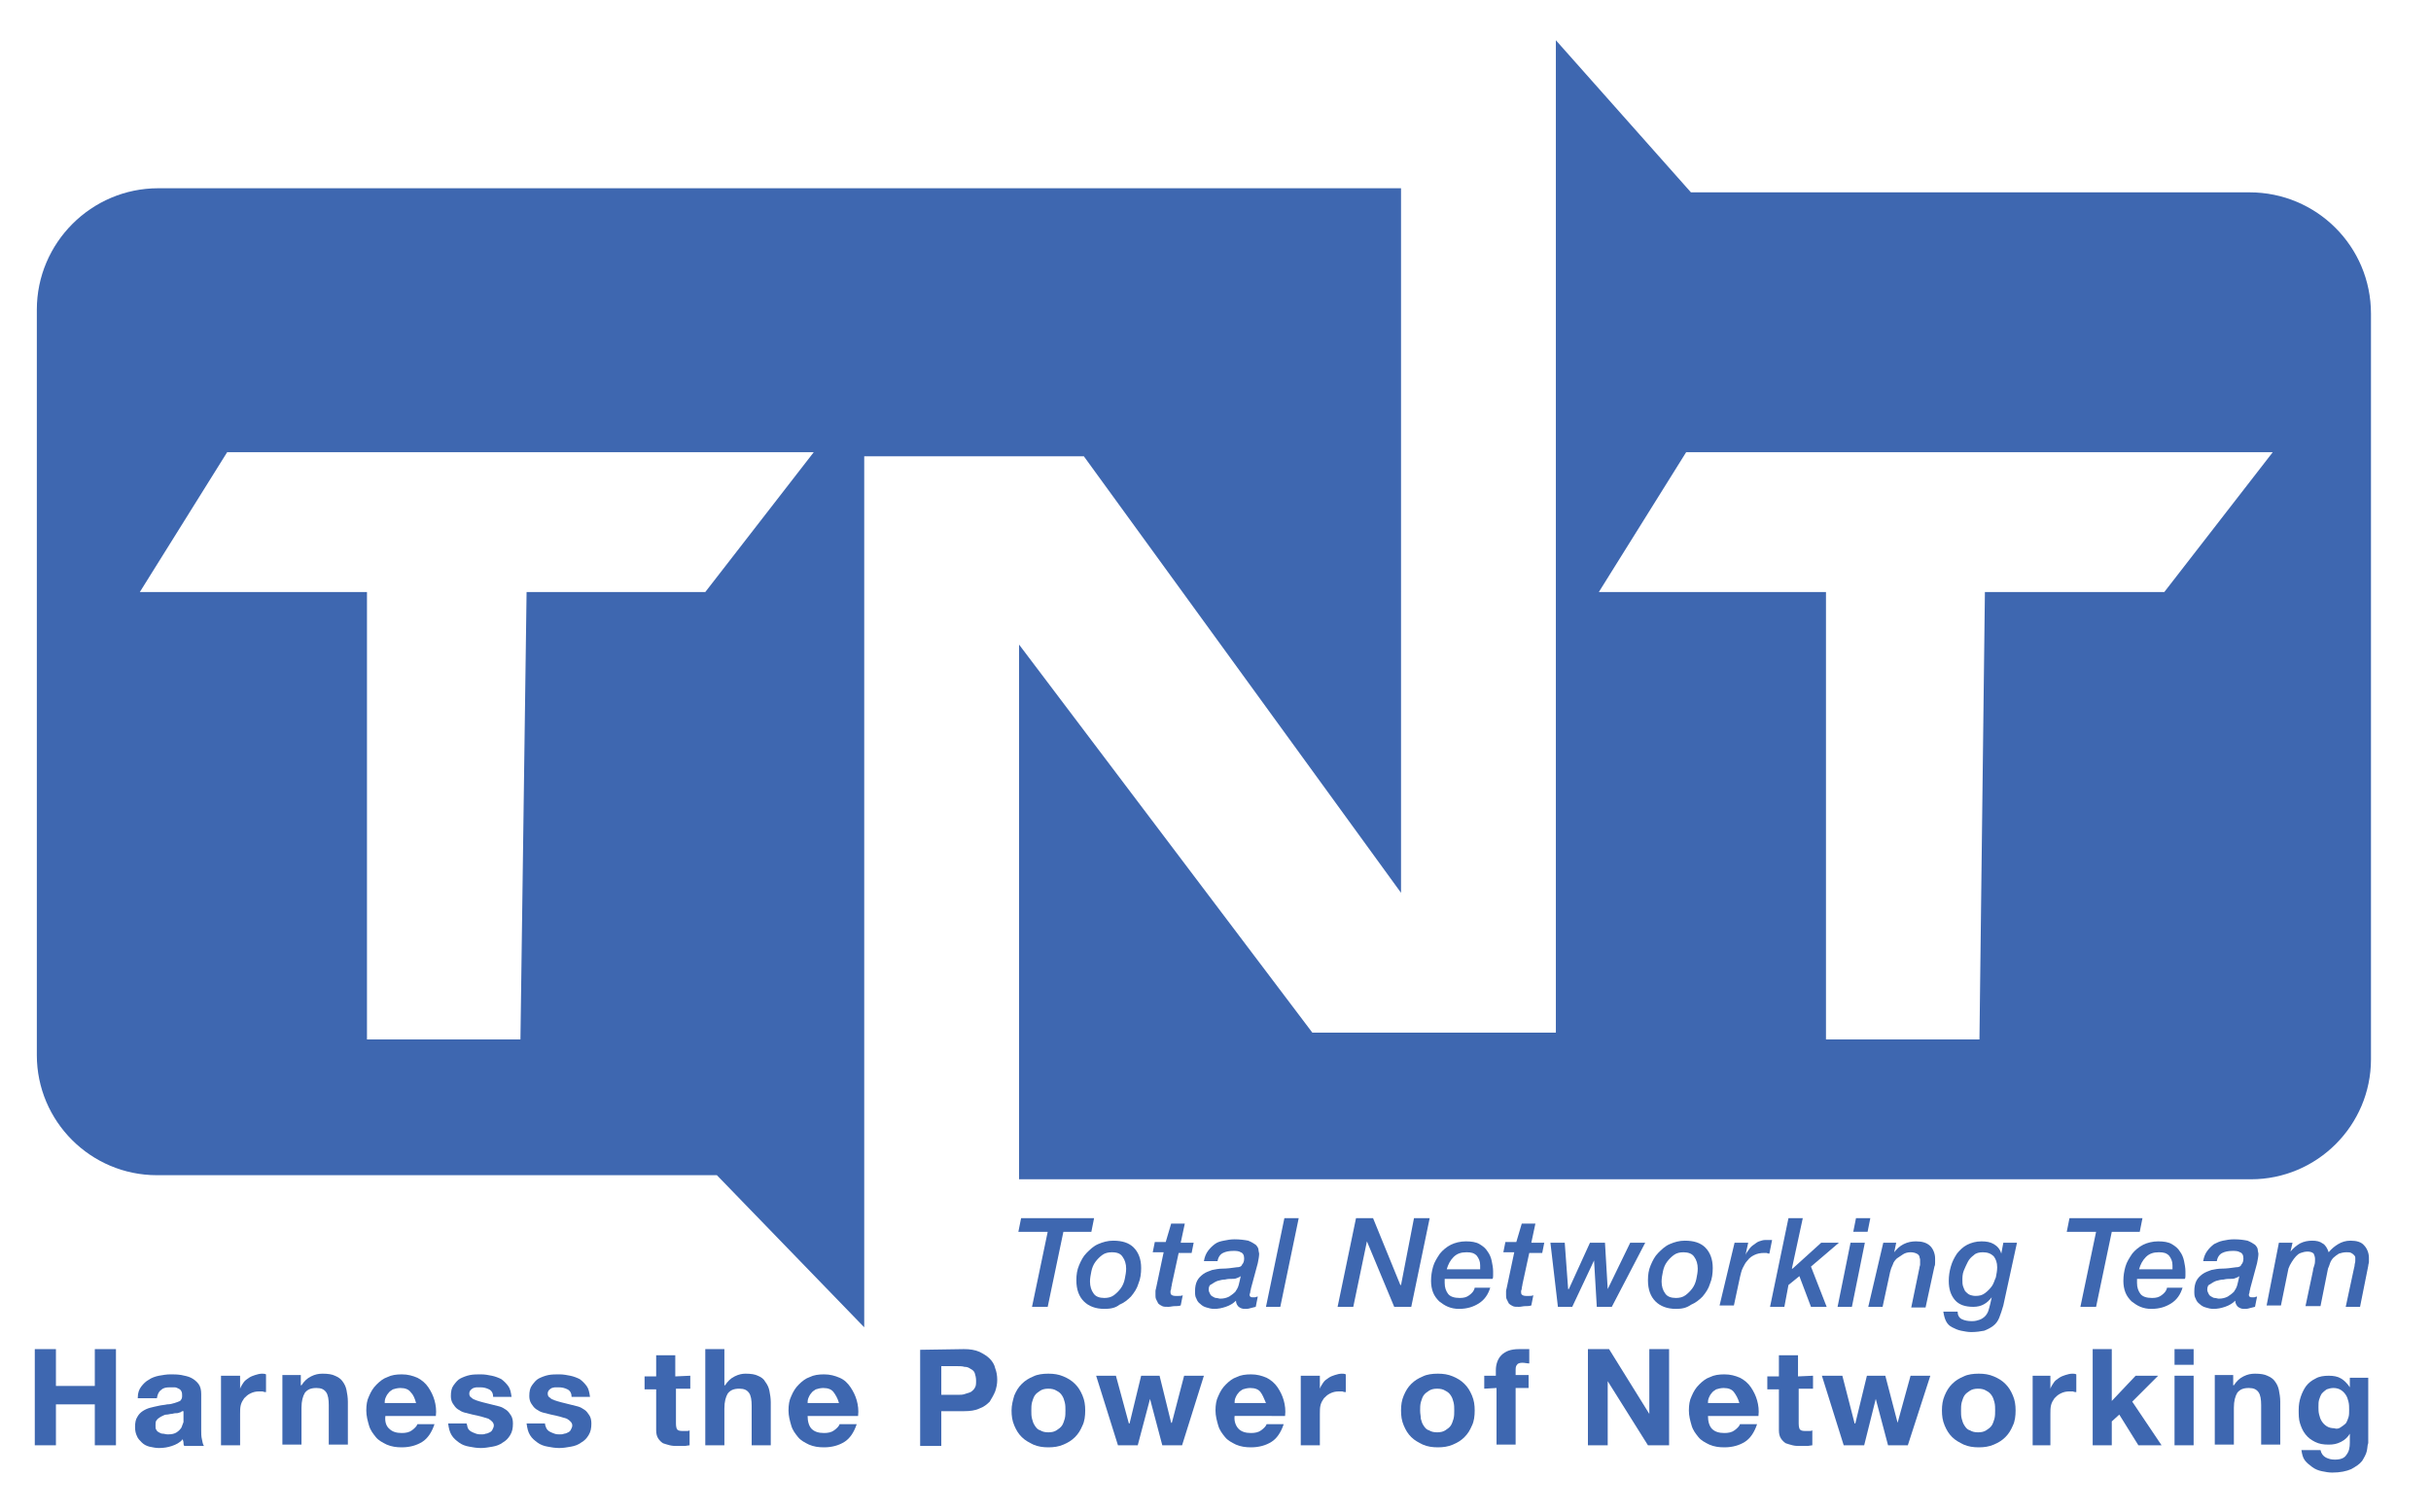 <?xml version="1.0" encoding="utf-8"?>
<!-- Generator: Adobe Illustrator 27.2.0, SVG Export Plug-In . SVG Version: 6.00 Build 0)  -->
<svg version="1.1" id="Layer_1" xmlns="http://www.w3.org/2000/svg" xmlns:xlink="http://www.w3.org/1999/xlink" x="0px" y="0px"
	 viewBox="0 0 356.4 221.7" style="enable-background:new 0 0 356.4 221.7;" xml:space="preserve">
<style type="text/css">
	.st0{fill:#3E67B0;}
</style>
<path class="st0" d="M329.8,28.2h-81.9L228.1,5.9v145.5h-35.7l-43-56.9v78.2v0.2H330c9.7,0,17.6-7.9,17.6-17.6V46
	C347.6,36.1,339.6,28.2,329.8,28.2z M317.3,86.8H291l-0.8,65.6h-22.5V86.8h-33.3l12.8-20.5h86L317.3,86.8z"/>
<path class="st0" d="M23.2,27.6c-9.8,0-17.8,8-17.8,17.8v109.3c0,9.7,7.9,17.6,17.6,17.6h82.1l21.6,22.3V66.9h32.2l46.5,64V27.7
	v-0.1H23.2z M103.4,86.8H77.2l-0.9,65.6H53.8V86.8H20.5l12.8-20.5h86L103.4,86.8z"/>
<polygon class="st0" points="149.7,178.6 160.4,178.6 160,180.6 155.9,180.6 153.6,191.6 151.3,191.6 153.6,180.6 149.3,180.6 "/>
<path class="st0" d="M161.9,191.9c-1.3,0-2.3-0.4-3-1.1c-0.7-0.7-1.1-1.7-1.1-3.1c0-0.8,0.1-1.5,0.4-2.2c0.3-0.7,0.6-1.3,1.1-1.8
	s1-1,1.7-1.3s1.4-0.5,2.2-0.5c1.3,0,2.3,0.3,3,1s1.1,1.7,1.1,3c0,0.8-0.1,1.6-0.4,2.3c-0.2,0.7-0.6,1.3-1.1,1.9
	c-0.5,0.5-1,0.9-1.7,1.2C163.5,191.8,162.7,191.9,161.9,191.9 M163,183.6c-0.5,0-1,0.1-1.4,0.4c-0.4,0.3-0.7,0.6-1,1
	s-0.5,0.9-0.6,1.4s-0.2,1-0.2,1.5c0,0.7,0.2,1.3,0.5,1.7c0.3,0.5,0.9,0.7,1.6,0.7c0.5,0,1-0.1,1.4-0.4c0.4-0.3,0.7-0.6,1-1
	s0.5-0.9,0.6-1.4s0.2-1,0.2-1.5c0-0.7-0.2-1.3-0.5-1.7C164.3,183.8,163.8,183.6,163,183.6"/>
<path class="st0" d="M171.7,179.4h2l-0.6,2.8h1.9l-0.3,1.5h-1.9l-1,4.6c0,0.2-0.1,0.4-0.1,0.6c0,0.2-0.1,0.3-0.1,0.4
	c0,0.2,0,0.4,0.1,0.5s0.3,0.2,0.6,0.2c0.2,0,0.3,0,0.5,0s0.4,0,0.6-0.1l-0.3,1.5c-0.3,0.1-0.6,0.1-0.9,0.1c-0.3,0-0.6,0.1-0.9,0.1
	c-0.4,0-0.7,0-0.9-0.1s-0.4-0.2-0.6-0.4c-0.1-0.2-0.2-0.4-0.3-0.6c-0.1-0.2-0.1-0.4-0.1-0.6c0-0.2,0-0.4,0-0.6
	c0-0.2,0.1-0.4,0.1-0.5l1.1-5.2H169l0.3-1.5h1.6L171.7,179.4z"/>
<path class="st0" d="M183.4,188.9c0,0.2-0.1,0.3-0.1,0.5s-0.1,0.3-0.1,0.4s0,0.2,0.1,0.3s0.2,0.1,0.3,0.1s0.2,0,0.4,0
	c0.1,0,0.2-0.1,0.4-0.1l-0.3,1.5c-0.3,0.1-0.5,0.1-0.8,0.2c-0.3,0.1-0.5,0.1-0.8,0.1c-0.4,0-0.6-0.1-0.9-0.3
	c-0.2-0.2-0.4-0.5-0.4-0.9c-0.4,0.4-0.9,0.7-1.5,0.9s-1.1,0.3-1.7,0.3c-0.4,0-0.8-0.1-1.1-0.2c-0.4-0.1-0.7-0.3-0.9-0.5
	c-0.3-0.2-0.5-0.5-0.6-0.8c-0.2-0.3-0.2-0.7-0.2-1.1c0-0.6,0.1-1.1,0.3-1.5s0.5-0.7,0.9-1s0.8-0.4,1.3-0.6c0.5-0.1,1-0.2,1.5-0.2
	c0.7,0,1.4-0.1,2.1-0.2c0.4,0,0.7-0.1,0.8-0.4c0.2-0.2,0.3-0.5,0.3-0.9c0-0.5-0.2-0.8-0.5-0.9c-0.3-0.2-0.7-0.2-1.1-0.2
	c-0.6,0-1.1,0.1-1.5,0.3s-0.7,0.6-0.8,1.2h-2c0.1-0.6,0.3-1.1,0.6-1.5s0.6-0.7,1-1s0.8-0.4,1.3-0.5s1-0.2,1.6-0.2
	c0.8,0,1.5,0.1,2,0.2c0.5,0.2,0.8,0.4,1.1,0.6c0.2,0.2,0.4,0.5,0.4,0.7s0.1,0.5,0.1,0.6c0,0.4-0.1,0.9-0.2,1.4L183.4,188.9z
	 M177.2,189.1c0,0.2,0.1,0.4,0.2,0.6c0.1,0.2,0.2,0.3,0.4,0.4c0.2,0.1,0.3,0.2,0.5,0.2s0.4,0.1,0.6,0.1c0.5,0,0.9-0.1,1.3-0.3
	c0.3-0.2,0.6-0.4,0.9-0.7c0.2-0.3,0.4-0.6,0.5-1s0.2-0.8,0.3-1.3l0,0c-0.1,0.1-0.3,0.2-0.6,0.3c-0.2,0.1-0.5,0.1-0.7,0.1
	c-0.3,0-0.6,0-1,0.1c-0.4,0-0.7,0.1-1.1,0.2c-0.3,0.1-0.6,0.3-0.9,0.5C177.3,188.4,177.2,188.7,177.2,189.1"/>
<polygon class="st0" points="188.3,178.6 190.4,178.6 187.7,191.6 185.6,191.6 "/>
<polygon class="st0" points="198.8,178.6 201.3,178.6 205.3,188.4 205.4,188.4 207.3,178.6 209.6,178.6 206.9,191.6 204.4,191.6 
	200.4,182 200.4,182 198.4,191.6 196.1,191.6 "/>
<path class="st0" d="M218.5,188.7c-0.3,1.1-0.9,1.9-1.7,2.4s-1.7,0.8-2.9,0.8c-0.6,0-1.1-0.1-1.6-0.3s-0.9-0.5-1.3-0.8
	c-0.4-0.4-0.7-0.8-0.9-1.3s-0.3-1.1-0.3-1.7c0-0.7,0.1-1.4,0.3-2.1c0.2-0.7,0.6-1.3,1-1.9c0.4-0.5,1-1,1.6-1.3s1.4-0.5,2.2-0.5
	s1.5,0.1,2,0.4c0.5,0.3,0.9,0.6,1.2,1.1c0.3,0.4,0.5,0.9,0.6,1.4s0.2,1,0.2,1.5c0,0.2,0,0.4,0,0.6c0,0.2,0,0.4-0.1,0.5h-7
	c0,0.1,0,0.1,0,0.2v0.1v0.3c0,0.7,0.2,1.2,0.5,1.6c0.3,0.4,0.9,0.6,1.7,0.6c0.6,0,1-0.1,1.4-0.4c0.4-0.3,0.7-0.6,0.8-1.1h2.3V188.7z
	 M217,186.1c0-0.1,0-0.1,0-0.2v-0.1v-0.3c0-0.6-0.2-1-0.5-1.4c-0.4-0.4-0.8-0.5-1.5-0.5c-0.8,0-1.4,0.2-1.9,0.7s-0.8,1.1-1,1.8H217z
	"/>
<path class="st0" d="M223.1,179.4h2l-0.6,2.8h1.9l-0.3,1.5h-1.9l-1,4.6c0,0.2-0.1,0.4-0.1,0.6c0,0.2-0.1,0.3-0.1,0.4
	c0,0.2,0,0.4,0.1,0.5s0.3,0.2,0.6,0.2c0.2,0,0.3,0,0.5,0s0.4,0,0.6-0.1l-0.3,1.5c-0.3,0.1-0.6,0.1-0.9,0.1c-0.3,0-0.6,0.1-0.9,0.1
	c-0.4,0-0.7,0-0.9-0.1s-0.4-0.2-0.6-0.4c-0.1-0.2-0.2-0.4-0.3-0.6c-0.1-0.2-0.1-0.4-0.1-0.6c0-0.2,0-0.4,0-0.6
	c0-0.2,0.1-0.4,0.1-0.5l1.1-5.2h-1.6l0.3-1.5h1.6L223.1,179.4z"/>
<polygon class="st0" points="227.3,182.2 229.4,182.2 229.9,189 230,189 233.1,182.2 235.3,182.2 235.7,189 235.7,189 239,182.2 
	241.2,182.2 236.3,191.6 234.1,191.6 233.7,184.8 233.7,184.8 230.5,191.6 228.4,191.6 "/>
<path class="st0" d="M245.7,191.9c-1.3,0-2.3-0.4-3-1.1c-0.7-0.7-1.1-1.7-1.1-3.1c0-0.8,0.1-1.5,0.4-2.2c0.3-0.7,0.6-1.3,1.1-1.8
	s1-1,1.7-1.3s1.4-0.5,2.2-0.5c1.3,0,2.3,0.3,3,1s1.1,1.7,1.1,3c0,0.8-0.1,1.6-0.4,2.3c-0.2,0.7-0.6,1.3-1.1,1.9
	c-0.5,0.5-1,0.9-1.7,1.2C247.2,191.8,246.5,191.9,245.7,191.9 M246.8,183.6c-0.5,0-1,0.1-1.4,0.4c-0.4,0.3-0.7,0.6-1,1
	s-0.5,0.9-0.6,1.4s-0.2,1-0.2,1.5c0,0.7,0.2,1.3,0.5,1.7c0.3,0.5,0.9,0.7,1.6,0.7c0.5,0,1-0.1,1.4-0.4c0.4-0.3,0.7-0.6,1-1
	s0.5-0.9,0.6-1.4s0.2-1,0.2-1.5c0-0.7-0.2-1.3-0.5-1.7C248.1,183.8,247.5,183.6,246.8,183.6"/>
<path class="st0" d="M254.3,182.2h2l-0.4,1.8l0,0c0.1-0.3,0.3-0.5,0.5-0.8s0.4-0.5,0.7-0.7c0.3-0.2,0.5-0.4,0.8-0.5s0.6-0.2,0.9-0.2
	c0.2,0,0.3,0,0.5,0s0.3,0,0.5,0l-0.4,2c-0.1,0-0.2,0-0.4-0.1c-0.1,0-0.2,0-0.4,0c-0.5,0-1,0.1-1.4,0.3s-0.7,0.4-1,0.8
	c-0.3,0.3-0.5,0.7-0.7,1.1c-0.2,0.4-0.3,0.9-0.4,1.3l-0.9,4.2h-2.1L254.3,182.2z"/>
<polygon class="st0" points="262.2,178.6 264.3,178.6 262.7,186 262.8,186 267,182.2 269.6,182.2 265.5,185.7 267.8,191.6 
	265.5,191.6 263.8,187.1 262.2,188.4 261.6,191.6 259.5,191.6 "/>
<path class="st0" d="M271.3,182.2h2.1l-1.9,9.4h-2.1L271.3,182.2z M272.1,178.6h2.1l-0.4,2h-2.1L272.1,178.6z"/>
<path class="st0" d="M276.1,182.2h1.9l-0.3,1.4l0,0c0.4-0.5,0.8-0.9,1.4-1.2s1.2-0.4,1.8-0.4c0.9,0,1.6,0.2,2.1,0.7
	c0.4,0.4,0.7,1.1,0.7,1.8c0,0.2,0,0.4,0,0.6c0,0.2,0,0.4-0.1,0.6l-1.3,6h-2.1l1.2-5.8c0-0.2,0.1-0.3,0.1-0.5c0-0.1,0-0.3,0-0.4
	c0-0.1,0-0.2,0-0.3c0-0.2-0.1-0.3-0.1-0.5c-0.1-0.2-0.2-0.3-0.4-0.4c-0.2-0.1-0.5-0.2-0.9-0.2s-0.8,0.1-1.1,0.3
	c-0.3,0.2-0.6,0.4-0.9,0.6c-0.2,0.2-0.5,0.5-0.6,0.9c-0.2,0.4-0.3,0.7-0.4,1.1l-1.1,5.1h-2.1L276.1,182.2z"/>
<path class="st0" d="M293.7,191.4c-0.2,0.7-0.4,1.3-0.6,1.8s-0.5,0.9-0.9,1.2s-0.8,0.5-1.3,0.7c-0.5,0.1-1.2,0.2-1.9,0.2
	c-0.5,0-1-0.1-1.5-0.2c-0.5-0.1-0.9-0.3-1.3-0.5s-0.7-0.5-0.9-0.9c-0.2-0.4-0.3-0.8-0.4-1.4h2.1c0,0.5,0.2,0.9,0.6,1.1
	c0.4,0.2,0.9,0.3,1.5,0.3c0.5,0,0.8-0.1,1.1-0.2c0.3-0.1,0.6-0.3,0.8-0.5c0.2-0.2,0.4-0.5,0.5-0.8s0.2-0.7,0.3-1.1l0.2-0.9l0,0
	c-0.7,0.9-1.5,1.4-2.7,1.4s-2.1-0.3-2.7-1s-0.9-1.6-0.9-2.8c0-0.7,0.1-1.4,0.3-2.1c0.2-0.7,0.5-1.3,0.9-1.9c0.4-0.5,0.9-1,1.5-1.3
	s1.3-0.5,2.1-0.5c0.7,0,1.3,0.1,1.8,0.4c0.5,0.3,0.9,0.7,1.1,1.4l0,0l0.3-1.6h2L293.7,191.4z M287.7,187.7c0,0.3,0,0.6,0.1,0.9
	c0.1,0.3,0.2,0.5,0.3,0.7c0.2,0.2,0.4,0.4,0.6,0.5s0.6,0.2,0.9,0.2c0.6,0,1-0.1,1.4-0.4c0.4-0.3,0.7-0.6,1-1s0.4-0.9,0.6-1.3
	c0.1-0.5,0.2-1,0.2-1.5c0-0.7-0.2-1.2-0.5-1.6c-0.4-0.4-0.9-0.6-1.6-0.6c-0.5,0-1,0.1-1.3,0.4c-0.4,0.3-0.7,0.6-0.9,1
	c-0.2,0.4-0.4,0.8-0.6,1.3C287.7,186.8,287.7,187.3,287.7,187.7"/>
<polygon class="st0" points="303.4,178.6 314.1,178.6 313.7,180.6 309.6,180.6 307.3,191.6 305,191.6 307.3,180.6 303,180.6 "/>
<path class="st0" d="M320,188.7c-0.3,1.1-0.9,1.9-1.7,2.4c-0.8,0.5-1.7,0.8-2.9,0.8c-0.6,0-1.1-0.1-1.6-0.3s-0.9-0.5-1.3-0.8
	c-0.4-0.4-0.7-0.8-0.9-1.3c-0.2-0.5-0.3-1.1-0.3-1.7c0-0.7,0.1-1.4,0.3-2.1c0.2-0.7,0.6-1.3,1-1.9c0.4-0.5,1-1,1.6-1.3
	s1.4-0.5,2.2-0.5c0.8,0,1.5,0.1,2,0.4c0.5,0.3,0.9,0.6,1.2,1.1c0.3,0.4,0.5,0.9,0.6,1.4s0.2,1,0.2,1.5c0,0.2,0,0.4,0,0.6
	c0,0.2,0,0.4-0.1,0.5h-7c0,0.1,0,0.1,0,0.2v0.1v0.3c0,0.7,0.2,1.2,0.5,1.6c0.3,0.4,0.9,0.6,1.7,0.6c0.6,0,1-0.1,1.4-0.4
	c0.4-0.3,0.7-0.6,0.8-1.1h2.3V188.7z M318.5,186.1c0-0.1,0-0.1,0-0.2v-0.1v-0.3c0-0.6-0.2-1-0.5-1.4c-0.4-0.4-0.8-0.5-1.5-0.5
	c-0.8,0-1.4,0.2-1.9,0.7s-0.8,1.1-1,1.8H318.5z"/>
<path class="st0" d="M329.9,188.9c0,0.2-0.1,0.3-0.1,0.5s-0.1,0.3-0.1,0.4s0,0.2,0.1,0.3s0.2,0.1,0.3,0.1c0.1,0,0.2,0,0.4,0
	c0.1,0,0.2-0.1,0.4-0.1l-0.3,1.5c-0.3,0.1-0.5,0.1-0.8,0.2c-0.3,0.1-0.5,0.1-0.8,0.1c-0.4,0-0.6-0.1-0.9-0.3
	c-0.2-0.2-0.4-0.5-0.4-0.9c-0.4,0.4-0.9,0.7-1.5,0.9s-1.1,0.3-1.7,0.3c-0.4,0-0.8-0.1-1.1-0.2c-0.4-0.1-0.7-0.3-0.9-0.5
	c-0.3-0.2-0.5-0.5-0.6-0.8c-0.2-0.3-0.2-0.7-0.2-1.1c0-0.6,0.1-1.1,0.3-1.5c0.2-0.4,0.5-0.7,0.9-1s0.8-0.4,1.3-0.6
	c0.5-0.1,1-0.2,1.5-0.2c0.7,0,1.4-0.1,2.1-0.2c0.4,0,0.7-0.1,0.8-0.4c0.2-0.2,0.3-0.5,0.3-0.9c0-0.5-0.2-0.8-0.5-0.9
	c-0.3-0.2-0.7-0.2-1.1-0.2c-0.6,0-1.1,0.1-1.5,0.3s-0.7,0.6-0.8,1.2h-2c0.1-0.6,0.3-1.1,0.6-1.5c0.3-0.4,0.6-0.7,1-1
	c0.4-0.2,0.8-0.4,1.3-0.5s1-0.2,1.6-0.2c0.9,0,1.5,0.1,2,0.2c0.5,0.2,0.8,0.4,1.1,0.6c0.2,0.2,0.4,0.5,0.4,0.7s0.1,0.5,0.1,0.6
	c0,0.4-0.1,0.9-0.2,1.4L329.9,188.9z M323.6,189.1c0,0.2,0.1,0.4,0.2,0.6c0.1,0.2,0.2,0.3,0.4,0.4c0.2,0.1,0.3,0.2,0.5,0.2
	s0.4,0.1,0.6,0.1c0.5,0,0.9-0.1,1.3-0.3c0.3-0.2,0.6-0.4,0.9-0.7c0.2-0.3,0.4-0.6,0.5-1s0.2-0.8,0.3-1.3l0,0
	c-0.1,0.1-0.3,0.2-0.6,0.3c-0.2,0.1-0.5,0.1-0.7,0.1c-0.3,0-0.6,0-1,0.1c-0.4,0-0.7,0.1-1.1,0.2c-0.3,0.1-0.6,0.3-0.9,0.5
	C323.7,188.4,323.6,188.7,323.6,189.1"/>
<path class="st0" d="M334.1,182.2h2l-0.3,1.3l0,0c0.4-0.5,0.9-0.9,1.4-1.2c0.6-0.3,1.2-0.4,1.8-0.4c0.6,0,1.1,0.1,1.5,0.4
	c0.4,0.2,0.7,0.7,0.9,1.3c0.4-0.5,0.9-0.9,1.4-1.2s1.1-0.5,1.8-0.5c0.9,0,1.6,0.2,2,0.7c0.4,0.4,0.7,1.1,0.7,1.8c0,0.2,0,0.4,0,0.6
	c0,0.2-0.1,0.4-0.1,0.6l-1.2,6h-2.1l1.2-5.6c0-0.1,0.1-0.3,0.1-0.5s0.1-0.4,0.1-0.6c0-0.2,0-0.3,0-0.5s-0.1-0.3-0.2-0.4
	c-0.1-0.1-0.2-0.2-0.4-0.3c-0.2-0.1-0.4-0.1-0.7-0.1c-0.4,0-0.8,0.1-1.1,0.2c-0.3,0.2-0.6,0.4-0.8,0.6c-0.2,0.2-0.4,0.5-0.5,0.8
	s-0.2,0.6-0.3,0.8l-1.1,5.5H338l1.1-5.2c0-0.2,0.1-0.5,0.2-0.8s0.1-0.6,0.1-0.9c0-0.3-0.1-0.6-0.2-0.8c-0.2-0.2-0.5-0.3-0.9-0.3
	s-0.7,0.1-1,0.2c-0.3,0.1-0.5,0.3-0.7,0.5s-0.4,0.5-0.6,0.8s-0.4,0.7-0.5,1l-1.1,5.4h-2.1L334.1,182.2z"/>
<g>
	<polygon class="st0" points="8.2,197.8 8.2,203.2 13.9,203.2 13.9,197.8 17,197.8 17,211.9 13.9,211.9 13.9,205.9 8.2,205.9 
		8.2,211.9 5.1,211.9 5.1,197.8 	"/>
	<path class="st0" d="M20.2,204.9c0-0.7,0.2-1.2,0.5-1.6c0.3-0.4,0.7-0.8,1.1-1c0.4-0.3,1-0.5,1.5-0.6c0.6-0.1,1.1-0.2,1.7-0.2
		c0.5,0,1,0,1.6,0.1c0.5,0.1,1,0.2,1.4,0.4s0.8,0.5,1.1,0.9c0.3,0.4,0.4,0.9,0.4,1.5v5.3c0,0.5,0,0.9,0.1,1.3c0.1,0.4,0.1,0.7,0.3,1
		H27c-0.1-0.2-0.1-0.3-0.1-0.5s-0.1-0.3-0.1-0.5c-0.4,0.5-1,0.8-1.6,1s-1.2,0.3-1.9,0.3c-0.5,0-0.9-0.1-1.4-0.2
		c-0.4-0.1-0.8-0.3-1.1-0.6c-0.3-0.3-0.6-0.6-0.7-0.9c-0.2-0.4-0.3-0.8-0.3-1.4c0-0.6,0.1-1.1,0.3-1.4c0.2-0.4,0.5-0.7,0.8-0.9
		s0.7-0.4,1.1-0.5s0.8-0.2,1.3-0.3c0.4-0.1,0.8-0.1,1.2-0.2c0.4,0,0.8-0.1,1.1-0.2s0.6-0.2,0.8-0.3c0.2-0.2,0.3-0.4,0.3-0.7
		s0-0.5-0.1-0.7s-0.2-0.3-0.4-0.4c-0.2-0.1-0.4-0.2-0.6-0.2s-0.5,0-0.7,0c-0.6,0-1,0.1-1.3,0.4c-0.3,0.2-0.5,0.6-0.6,1.2h-2.8V204.9
		z M26.7,206.9c-0.1,0.1-0.3,0.2-0.4,0.2c-0.2,0.1-0.4,0.1-0.6,0.1s-0.4,0.1-0.6,0.1s-0.4,0.1-0.7,0.1c-0.2,0-0.4,0.1-0.6,0.2
		c-0.2,0.1-0.4,0.2-0.5,0.3c-0.2,0.1-0.3,0.3-0.4,0.4c-0.1,0.2-0.1,0.4-0.1,0.7s0,0.5,0.1,0.6c0.1,0.2,0.2,0.3,0.4,0.4
		c0.2,0.1,0.3,0.2,0.6,0.2c0.2,0,0.4,0.1,0.7,0.1c0.6,0,1-0.1,1.3-0.3s0.5-0.4,0.7-0.7c0.1-0.3,0.2-0.5,0.3-0.8c0-0.3,0-0.5,0-0.6
		v-1H26.7z"/>
	<path class="st0" d="M35.2,201.7v1.9l0,0c0.1-0.3,0.3-0.6,0.5-0.9c0.2-0.3,0.5-0.5,0.8-0.7s0.6-0.3,0.9-0.4c0.3-0.1,0.7-0.2,1-0.2
		c0.2,0,0.4,0,0.6,0.1v2.6c-0.1,0-0.3,0-0.5-0.1c-0.2,0-0.4,0-0.5,0c-0.5,0-0.9,0.1-1.3,0.3c-0.4,0.2-0.6,0.4-0.9,0.7
		c-0.2,0.3-0.4,0.6-0.5,1s-0.1,0.8-0.1,1.3v4.6h-2.8v-10.2L35.2,201.7L35.2,201.7z"/>
	<path class="st0" d="M44.1,201.7v1.4h0.1c0.4-0.6,0.8-1,1.4-1.3c0.6-0.3,1.1-0.4,1.7-0.4c0.8,0,1.4,0.1,1.8,0.3
		c0.5,0.2,0.9,0.5,1.1,0.8c0.3,0.4,0.5,0.8,0.6,1.3s0.2,1.1,0.2,1.7v6.3h-2.8V206c0-0.8-0.1-1.5-0.4-1.9c-0.3-0.4-0.7-0.6-1.4-0.6
		c-0.8,0-1.3,0.2-1.7,0.7c-0.3,0.5-0.5,1.2-0.5,2.2v5.4h-2.8v-10.2h2.7V201.7z"/>
	<path class="st0" d="M57.1,209.5c0.4,0.4,1,0.6,1.8,0.6c0.6,0,1.1-0.1,1.5-0.4c0.4-0.3,0.7-0.6,0.8-0.9h2.5c-0.4,1.2-1,2.1-1.8,2.6
		s-1.8,0.8-3,0.8c-0.8,0-1.5-0.1-2.2-0.4c-0.6-0.3-1.2-0.6-1.6-1.1c-0.4-0.5-0.8-1-1-1.7s-0.4-1.4-0.4-2.2s0.1-1.5,0.4-2.1
		c0.3-0.7,0.6-1.2,1.1-1.7s1-0.9,1.6-1.1c0.6-0.3,1.3-0.4,2.1-0.4c0.9,0,1.6,0.2,2.3,0.5c0.6,0.3,1.2,0.8,1.6,1.4
		c0.4,0.6,0.7,1.2,0.9,1.9s0.3,1.5,0.2,2.3h-7.4C56.4,208.4,56.6,209.1,57.1,209.5 M60.2,204.1c-0.3-0.4-0.8-0.6-1.5-0.6
		c-0.4,0-0.8,0.1-1.1,0.2c-0.3,0.2-0.5,0.3-0.7,0.6c-0.2,0.2-0.3,0.5-0.4,0.7c-0.1,0.3-0.1,0.5-0.1,0.7H61
		C60.8,205,60.6,204.5,60.2,204.1"/>
	<path class="st0" d="M68.6,209.4c0.1,0.2,0.3,0.4,0.5,0.5s0.4,0.2,0.7,0.3c0.3,0.1,0.5,0.1,0.8,0.1c0.2,0,0.4,0,0.6-0.1
		c0.2,0,0.4-0.1,0.6-0.2c0.2-0.1,0.3-0.2,0.4-0.4s0.2-0.4,0.2-0.6c0-0.4-0.3-0.7-0.8-1c-0.6-0.2-1.3-0.4-2.3-0.6
		c-0.4-0.1-0.8-0.2-1.2-0.3c-0.4-0.1-0.7-0.3-1-0.5s-0.5-0.5-0.7-0.8s-0.3-0.7-0.3-1.1c0-0.7,0.1-1.2,0.4-1.6c0.3-0.4,0.6-0.8,1-1
		s0.9-0.4,1.4-0.5s1.1-0.1,1.6-0.1c0.6,0,1.1,0.1,1.6,0.2c0.5,0.1,1,0.3,1.4,0.5c0.4,0.3,0.7,0.6,1,1s0.4,0.9,0.5,1.6h-2.7
		c0-0.5-0.2-0.9-0.6-1.1c-0.4-0.2-0.8-0.3-1.3-0.3c-0.2,0-0.3,0-0.5,0s-0.4,0.1-0.5,0.1c-0.2,0.1-0.3,0.2-0.4,0.3s-0.2,0.3-0.2,0.5
		c0,0.3,0.1,0.5,0.3,0.6c0.2,0.2,0.4,0.3,0.7,0.4c0.3,0.1,0.6,0.2,1,0.3s0.8,0.2,1.2,0.3c0.4,0.1,0.8,0.2,1.2,0.3
		c0.4,0.1,0.7,0.3,1,0.5s0.5,0.5,0.7,0.8s0.3,0.7,0.3,1.2c0,0.7-0.1,1.2-0.4,1.7s-0.6,0.8-1.1,1.1c-0.4,0.3-0.9,0.5-1.5,0.6
		s-1.1,0.2-1.7,0.2s-1.2-0.1-1.7-0.2c-0.6-0.1-1.1-0.3-1.5-0.6s-0.8-0.6-1.1-1.1c-0.3-0.5-0.4-1-0.5-1.7h2.7
		C68.5,208.9,68.5,209.2,68.6,209.4"/>
	<path class="st0" d="M80.1,209.4c0.1,0.2,0.3,0.4,0.5,0.5s0.4,0.2,0.7,0.3c0.3,0.1,0.5,0.1,0.8,0.1c0.2,0,0.4,0,0.6-0.1
		c0.2,0,0.4-0.1,0.6-0.2c0.2-0.1,0.3-0.2,0.4-0.4s0.2-0.4,0.2-0.6c0-0.4-0.3-0.7-0.8-1c-0.6-0.2-1.3-0.4-2.3-0.6
		c-0.4-0.1-0.8-0.2-1.2-0.3c-0.4-0.1-0.7-0.3-1-0.5s-0.5-0.5-0.7-0.8s-0.3-0.7-0.3-1.1c0-0.7,0.1-1.2,0.4-1.6c0.3-0.4,0.6-0.8,1-1
		s0.9-0.4,1.4-0.5s1.1-0.1,1.6-0.1c0.6,0,1.1,0.1,1.6,0.2c0.5,0.1,1,0.3,1.4,0.5c0.4,0.3,0.7,0.6,1,1s0.4,0.9,0.5,1.6h-2.7
		c0-0.5-0.2-0.9-0.6-1.1c-0.4-0.2-0.8-0.3-1.3-0.3c-0.2,0-0.3,0-0.5,0s-0.4,0.1-0.5,0.1c-0.2,0.1-0.3,0.2-0.4,0.3s-0.2,0.3-0.2,0.5
		c0,0.3,0.1,0.5,0.3,0.6c0.2,0.2,0.4,0.3,0.7,0.4c0.3,0.1,0.6,0.2,1,0.3s0.8,0.2,1.2,0.3c0.4,0.1,0.8,0.2,1.2,0.3
		c0.4,0.1,0.7,0.3,1,0.5s0.5,0.5,0.7,0.8s0.3,0.7,0.3,1.2c0,0.7-0.1,1.2-0.4,1.7s-0.6,0.8-1.1,1.1c-0.4,0.3-0.9,0.5-1.5,0.6
		s-1.1,0.2-1.7,0.2s-1.2-0.1-1.7-0.2c-0.6-0.1-1.1-0.3-1.5-0.6s-0.8-0.6-1.1-1.1c-0.3-0.5-0.4-1-0.5-1.7h2.7
		C79.9,208.9,80,209.2,80.1,209.4"/>
	<path class="st0" d="M101.2,201.7v1.9h-2.1v5.1c0,0.5,0.1,0.8,0.2,0.9c0.2,0.2,0.5,0.2,0.9,0.2c0.2,0,0.3,0,0.5,0
		c0.1,0,0.3,0,0.4-0.1v2.2c-0.2,0-0.5,0.1-0.8,0.1s-0.6,0-0.9,0c-0.4,0-0.8,0-1.2-0.1c-0.4-0.1-0.7-0.2-1-0.3
		c-0.3-0.2-0.5-0.4-0.7-0.7s-0.3-0.7-0.3-1.2v-6h-1.7v-1.9h1.7v-3.1H99v3.1L101.2,201.7L101.2,201.7z"/>
	<path class="st0" d="M106.2,197.8v5.3h0.1c0.4-0.6,0.8-1,1.4-1.3s1.1-0.4,1.6-0.4c0.8,0,1.4,0.1,1.8,0.3c0.5,0.2,0.9,0.5,1.1,0.9
		c0.3,0.4,0.5,0.8,0.6,1.3s0.2,1.1,0.2,1.7v6.3h-2.8v-5.8c0-0.8-0.1-1.5-0.4-1.9s-0.7-0.6-1.4-0.6c-0.8,0-1.3,0.2-1.7,0.7
		c-0.3,0.5-0.5,1.2-0.5,2.2v5.4h-2.8v-14.1L106.2,197.8L106.2,197.8z"/>
	<path class="st0" d="M119,209.5c0.4,0.4,1,0.6,1.8,0.6c0.6,0,1.1-0.1,1.5-0.4c0.4-0.3,0.7-0.6,0.8-0.9h2.5c-0.4,1.2-1,2.1-1.8,2.6
		s-1.8,0.8-3,0.8c-0.8,0-1.5-0.1-2.2-0.4c-0.6-0.3-1.2-0.6-1.6-1.1s-0.8-1-1-1.7s-0.4-1.4-0.4-2.2s0.1-1.5,0.4-2.1
		c0.3-0.7,0.6-1.2,1.1-1.7s1-0.9,1.6-1.1c0.6-0.3,1.3-0.4,2.1-0.4c0.9,0,1.6,0.2,2.3,0.5s1.2,0.8,1.6,1.4c0.4,0.6,0.7,1.2,0.9,1.9
		c0.2,0.7,0.3,1.5,0.2,2.3h-7.4C118.4,208.4,118.6,209.1,119,209.5 M122.2,204.1c-0.3-0.4-0.8-0.6-1.5-0.6c-0.4,0-0.8,0.1-1.1,0.2
		c-0.3,0.2-0.5,0.3-0.7,0.6c-0.2,0.2-0.3,0.5-0.4,0.7c-0.1,0.3-0.1,0.5-0.1,0.7h4.6C122.8,205,122.5,204.5,122.2,204.1"/>
	<path class="st0" d="M141.3,197.8c0.9,0,1.6,0.1,2.3,0.4c0.6,0.3,1.1,0.6,1.5,1s0.7,0.9,0.8,1.4c0.2,0.5,0.3,1.1,0.3,1.7
		c0,0.6-0.1,1.1-0.3,1.7c-0.2,0.5-0.5,1-0.8,1.5c-0.4,0.4-0.9,0.8-1.5,1c-0.6,0.3-1.4,0.4-2.3,0.4H138v5.1h-3.1v-14.1L141.3,197.8
		L141.3,197.8z M140.4,204.5c0.4,0,0.7,0,1-0.1s0.6-0.2,0.9-0.3c0.3-0.2,0.5-0.4,0.6-0.6c0.2-0.3,0.2-0.6,0.2-1.1
		c0-0.4-0.1-0.8-0.2-1.1c-0.1-0.3-0.4-0.5-0.6-0.6c-0.3-0.2-0.5-0.3-0.9-0.3c-0.3-0.1-0.7-0.1-1-0.1H138v4.2L140.4,204.5
		L140.4,204.5z"/>
	<path class="st0" d="M148.7,204.6c0.3-0.7,0.6-1.2,1.1-1.7s1-0.8,1.7-1.1c0.6-0.3,1.4-0.4,2.2-0.4s1.5,0.1,2.2,0.4
		c0.7,0.3,1.2,0.6,1.7,1.1s0.8,1,1.1,1.7s0.4,1.4,0.4,2.2s-0.1,1.6-0.4,2.2c-0.3,0.7-0.6,1.2-1.1,1.7s-1,0.8-1.7,1.1
		s-1.4,0.4-2.2,0.4s-1.5-0.1-2.2-0.4c-0.6-0.3-1.2-0.6-1.7-1.1s-0.8-1-1.1-1.7s-0.4-1.4-0.4-2.2S148.5,205.3,148.7,204.6 M151.3,208
		c0.1,0.4,0.2,0.7,0.4,1s0.4,0.6,0.8,0.7c0.3,0.2,0.7,0.3,1.2,0.3s0.9-0.1,1.2-0.3s0.6-0.4,0.8-0.7s0.3-0.7,0.4-1
		c0.1-0.4,0.1-0.8,0.1-1.2s0-0.8-0.1-1.2s-0.2-0.7-0.4-1s-0.4-0.5-0.8-0.7c-0.3-0.2-0.7-0.3-1.2-0.3s-0.9,0.1-1.2,0.3
		s-0.6,0.4-0.8,0.7s-0.3,0.7-0.4,1c-0.1,0.4-0.1,0.8-0.1,1.2C151.2,207.3,151.2,207.6,151.3,208"/>
	<polygon class="st0" points="170.4,211.9 168.6,205.1 168.6,205.1 166.8,211.9 163.9,211.9 160.7,201.7 163.6,201.7 165.5,208.7 
		165.6,208.7 167.3,201.7 170,201.7 171.7,208.6 171.8,208.6 173.6,201.7 176.5,201.7 173.3,211.9 	"/>
	<path class="st0" d="M181.6,209.5c0.4,0.4,1,0.6,1.8,0.6c0.6,0,1.1-0.1,1.5-0.4c0.4-0.3,0.7-0.6,0.8-0.9h2.5
		c-0.4,1.2-1,2.1-1.8,2.6s-1.8,0.8-3,0.8c-0.8,0-1.5-0.1-2.2-0.4c-0.6-0.3-1.2-0.6-1.6-1.1c-0.4-0.5-0.8-1-1-1.7s-0.4-1.4-0.4-2.2
		s0.1-1.5,0.4-2.1c0.3-0.7,0.6-1.2,1.1-1.7s1-0.9,1.6-1.1c0.6-0.3,1.3-0.4,2.1-0.4c0.9,0,1.6,0.2,2.3,0.5c0.6,0.3,1.2,0.8,1.6,1.4
		c0.4,0.6,0.7,1.2,0.9,1.9s0.3,1.5,0.2,2.3H181C180.9,208.4,181.2,209.1,181.6,209.5 M184.8,204.1c-0.3-0.4-0.8-0.6-1.5-0.6
		c-0.4,0-0.8,0.1-1.1,0.2c-0.3,0.2-0.5,0.3-0.7,0.6c-0.2,0.2-0.3,0.5-0.4,0.7c-0.1,0.3-0.1,0.5-0.1,0.7h4.6
		C185.3,205,185.1,204.5,184.8,204.1"/>
	<path class="st0" d="M193.5,201.7v1.9l0,0c0.1-0.3,0.3-0.6,0.5-0.9c0.2-0.3,0.5-0.5,0.8-0.7s0.6-0.3,0.9-0.4c0.3-0.1,0.7-0.2,1-0.2
		c0.2,0,0.4,0,0.6,0.1v2.6c-0.1,0-0.3,0-0.5-0.1c-0.2,0-0.4,0-0.5,0c-0.5,0-0.9,0.1-1.3,0.3c-0.4,0.2-0.6,0.4-0.9,0.7
		c-0.2,0.3-0.4,0.6-0.5,1s-0.1,0.8-0.1,1.3v4.6h-2.8v-10.2L193.5,201.7L193.5,201.7z"/>
	<path class="st0" d="M205.8,204.6c0.3-0.7,0.6-1.2,1.1-1.7s1-0.8,1.7-1.1c0.6-0.3,1.4-0.4,2.2-0.4s1.5,0.1,2.2,0.4
		c0.7,0.3,1.2,0.6,1.7,1.1s0.8,1,1.1,1.7s0.4,1.4,0.4,2.2s-0.1,1.6-0.4,2.2c-0.3,0.7-0.6,1.2-1.1,1.7s-1,0.8-1.7,1.1
		s-1.4,0.4-2.2,0.4s-1.5-0.1-2.2-0.4c-0.6-0.3-1.2-0.6-1.7-1.1s-0.8-1-1.1-1.7s-0.4-1.4-0.4-2.2S205.5,205.3,205.8,204.6 M208.3,208
		c0.1,0.4,0.2,0.7,0.4,1s0.4,0.6,0.8,0.7c0.3,0.2,0.7,0.3,1.2,0.3s0.9-0.1,1.2-0.3s0.6-0.4,0.8-0.7s0.3-0.7,0.4-1
		c0.1-0.4,0.1-0.8,0.1-1.2s0-0.8-0.1-1.2s-0.2-0.7-0.4-1s-0.4-0.5-0.8-0.7c-0.3-0.2-0.7-0.3-1.2-0.3s-0.9,0.1-1.2,0.3
		s-0.6,0.4-0.8,0.7s-0.3,0.7-0.4,1c-0.1,0.4-0.1,0.8-0.1,1.2C208.2,207.3,208.3,207.6,208.3,208"/>
	<path class="st0" d="M217.6,203.6v-1.9h1.7v-0.8c0-0.9,0.3-1.7,0.8-2.2c0.6-0.6,1.4-0.9,2.6-0.9c0.3,0,0.5,0,0.8,0s0.5,0,0.7,0v2.1
		c-0.3,0-0.7-0.1-1-0.1c-0.4,0-0.7,0.1-0.8,0.3c-0.2,0.2-0.2,0.5-0.2,0.9v0.6h1.9v1.9h-1.9v8.3h-2.8v-8.3L217.6,203.6L217.6,203.6z"
		/>
	<polygon class="st0" points="235.9,197.8 241.8,207.3 241.8,207.3 241.8,197.8 244.7,197.8 244.7,211.9 241.6,211.9 235.7,202.5 
		235.7,202.5 235.7,211.9 232.8,211.9 232.8,197.8 	"/>
	<path class="st0" d="M251,209.5c0.4,0.4,1,0.6,1.8,0.6c0.6,0,1.1-0.1,1.5-0.4c0.4-0.3,0.7-0.6,0.8-0.9h2.5c-0.4,1.2-1,2.1-1.8,2.6
		s-1.8,0.8-3,0.8c-0.8,0-1.5-0.1-2.2-0.4c-0.6-0.3-1.2-0.6-1.6-1.1c-0.4-0.5-0.8-1-1-1.7s-0.4-1.4-0.4-2.2s0.1-1.5,0.4-2.1
		c0.3-0.7,0.6-1.2,1.1-1.7s1-0.9,1.6-1.1c0.6-0.3,1.3-0.4,2.1-0.4c0.9,0,1.6,0.2,2.3,0.5c0.6,0.3,1.2,0.8,1.6,1.4
		c0.4,0.6,0.7,1.2,0.9,1.9c0.2,0.7,0.3,1.5,0.2,2.3h-7.4C250.4,208.4,250.6,209.1,251,209.5 M254.2,204.1c-0.3-0.4-0.8-0.6-1.5-0.6
		c-0.4,0-0.8,0.1-1.1,0.2c-0.3,0.2-0.5,0.3-0.7,0.6c-0.2,0.2-0.3,0.5-0.4,0.7c-0.1,0.3-0.1,0.5-0.1,0.7h4.6
		C254.8,205,254.5,204.5,254.2,204.1"/>
	<path class="st0" d="M265.8,201.7v1.9h-2.1v5.1c0,0.5,0.1,0.8,0.2,0.9c0.2,0.2,0.5,0.2,0.9,0.2c0.2,0,0.3,0,0.5,0
		c0.1,0,0.3,0,0.4-0.1v2.2c-0.2,0-0.5,0.1-0.8,0.1s-0.6,0-0.9,0c-0.4,0-0.8,0-1.2-0.1c-0.4-0.1-0.7-0.2-1-0.3
		c-0.3-0.2-0.5-0.4-0.7-0.7s-0.3-0.7-0.3-1.2v-6h-1.7v-1.9h1.7v-3.1h2.8v3.1L265.8,201.7L265.8,201.7z"/>
	<polygon class="st0" points="276.8,211.9 275,205.1 275,205.1 273.3,211.9 270.3,211.9 267.1,201.7 270.1,201.7 271.9,208.7 
		272,208.7 273.7,201.7 276.4,201.7 278.2,208.6 278.2,208.6 280.1,201.7 283,201.7 279.7,211.9 	"/>
	<path class="st0" d="M285.1,204.6c0.3-0.7,0.6-1.2,1.1-1.7s1-0.8,1.7-1.1c0.6-0.3,1.4-0.4,2.2-0.4c0.8,0,1.5,0.1,2.2,0.4
		c0.7,0.3,1.2,0.6,1.7,1.1s0.8,1,1.1,1.7c0.3,0.7,0.4,1.4,0.4,2.2s-0.1,1.6-0.4,2.2c-0.3,0.7-0.6,1.2-1.1,1.7s-1,0.8-1.7,1.1
		s-1.4,0.4-2.2,0.4c-0.8,0-1.5-0.1-2.2-0.4c-0.6-0.3-1.2-0.6-1.7-1.1s-0.8-1-1.1-1.7c-0.3-0.7-0.4-1.4-0.4-2.2
		S284.8,205.3,285.1,204.6 M287.6,208c0.1,0.4,0.2,0.7,0.4,1c0.2,0.3,0.4,0.6,0.8,0.7c0.3,0.2,0.7,0.3,1.2,0.3s0.9-0.1,1.2-0.3
		c0.3-0.2,0.6-0.4,0.8-0.7c0.2-0.3,0.3-0.7,0.4-1c0.1-0.4,0.1-0.8,0.1-1.2s0-0.8-0.1-1.2s-0.2-0.7-0.4-1c-0.2-0.3-0.4-0.5-0.8-0.7
		c-0.3-0.2-0.7-0.3-1.2-0.3s-0.9,0.1-1.2,0.3c-0.3,0.2-0.6,0.4-0.8,0.7c-0.2,0.3-0.3,0.7-0.4,1c-0.1,0.4-0.1,0.8-0.1,1.2
		C287.5,207.3,287.5,207.6,287.6,208"/>
	<path class="st0" d="M300.6,201.7v1.9l0,0c0.1-0.3,0.3-0.6,0.5-0.9c0.2-0.3,0.5-0.5,0.8-0.7s0.6-0.3,0.9-0.4c0.3-0.1,0.7-0.2,1-0.2
		c0.2,0,0.4,0,0.6,0.1v2.6c-0.1,0-0.3,0-0.5-0.1c-0.2,0-0.4,0-0.5,0c-0.5,0-0.9,0.1-1.3,0.3s-0.6,0.4-0.9,0.7
		c-0.2,0.3-0.4,0.6-0.5,1s-0.1,0.8-0.1,1.3v4.6H298v-10.2L300.6,201.7L300.6,201.7z"/>
	<polygon class="st0" points="309.6,197.8 309.6,205.4 313.1,201.7 316.4,201.7 312.6,205.5 316.9,211.9 313.5,211.9 310.7,207.4 
		309.6,208.4 309.6,211.9 306.8,211.9 306.8,197.8 	"/>
	<path class="st0" d="M318.8,197.8h2.8v2.3h-2.8V197.8z M321.6,211.9h-2.8v-10.2h2.8V211.9z"/>
	<path class="st0" d="M327.4,201.7v1.4h0.1c0.4-0.6,0.8-1,1.4-1.3s1.1-0.4,1.7-0.4c0.8,0,1.4,0.1,1.8,0.3c0.5,0.2,0.9,0.5,1.1,0.8
		c0.3,0.4,0.5,0.8,0.6,1.3s0.2,1.1,0.2,1.7v6.3h-2.8V206c0-0.8-0.1-1.5-0.4-1.9s-0.7-0.6-1.4-0.6c-0.8,0-1.3,0.2-1.7,0.7
		c-0.3,0.5-0.5,1.2-0.5,2.2v5.4h-2.8v-10.2h2.7V201.7z"/>
	<path class="st0" d="M347,212.7c-0.1,0.5-0.4,1-0.7,1.5c-0.4,0.5-0.9,0.8-1.6,1.2c-0.7,0.3-1.6,0.5-2.8,0.5c-0.5,0-1-0.1-1.5-0.2
		c-0.5-0.1-1-0.3-1.4-0.6s-0.8-0.6-1.1-1c-0.3-0.4-0.4-0.9-0.5-1.5h2.8c0.1,0.5,0.4,0.9,0.8,1.1c0.4,0.2,0.8,0.3,1.3,0.3
		c0.8,0,1.4-0.2,1.7-0.7c0.4-0.5,0.5-1.1,0.5-1.8v-1.3l0,0c-0.3,0.5-0.7,0.9-1.3,1.2c-0.6,0.3-1.1,0.4-1.8,0.4c-0.8,0-1.4-0.1-2-0.4
		c-0.6-0.3-1-0.6-1.4-1.1s-0.6-1-0.8-1.6c-0.2-0.6-0.2-1.3-0.2-2s0.1-1.3,0.3-1.9c0.2-0.6,0.5-1.2,0.8-1.6c0.4-0.5,0.8-0.8,1.4-1.1
		c0.5-0.3,1.2-0.4,1.9-0.4c0.7,0,1.3,0.1,1.8,0.4c0.5,0.3,0.9,0.7,1.3,1.3l0,0V202h2.7v9.6C347.1,211.7,347.1,212.2,347,212.7
		 M343.1,209.3c0.3-0.2,0.6-0.4,0.8-0.6c0.2-0.3,0.3-0.6,0.4-0.9c0.1-0.3,0.1-0.7,0.1-1.1c0-0.4,0-0.8-0.1-1.2s-0.2-0.7-0.4-1
		c-0.2-0.3-0.4-0.5-0.7-0.7c-0.3-0.2-0.7-0.3-1.1-0.3s-0.7,0.1-1,0.2c-0.3,0.2-0.5,0.4-0.7,0.6c-0.2,0.3-0.3,0.6-0.4,0.9
		c-0.1,0.3-0.1,0.7-0.1,1.1c0,0.4,0,0.7,0.1,1.1c0.1,0.4,0.2,0.7,0.4,1c0.2,0.3,0.4,0.5,0.7,0.7c0.3,0.2,0.7,0.3,1.1,0.3
		C342.5,209.5,342.8,209.5,343.1,209.3"/>
</g>
</svg>
